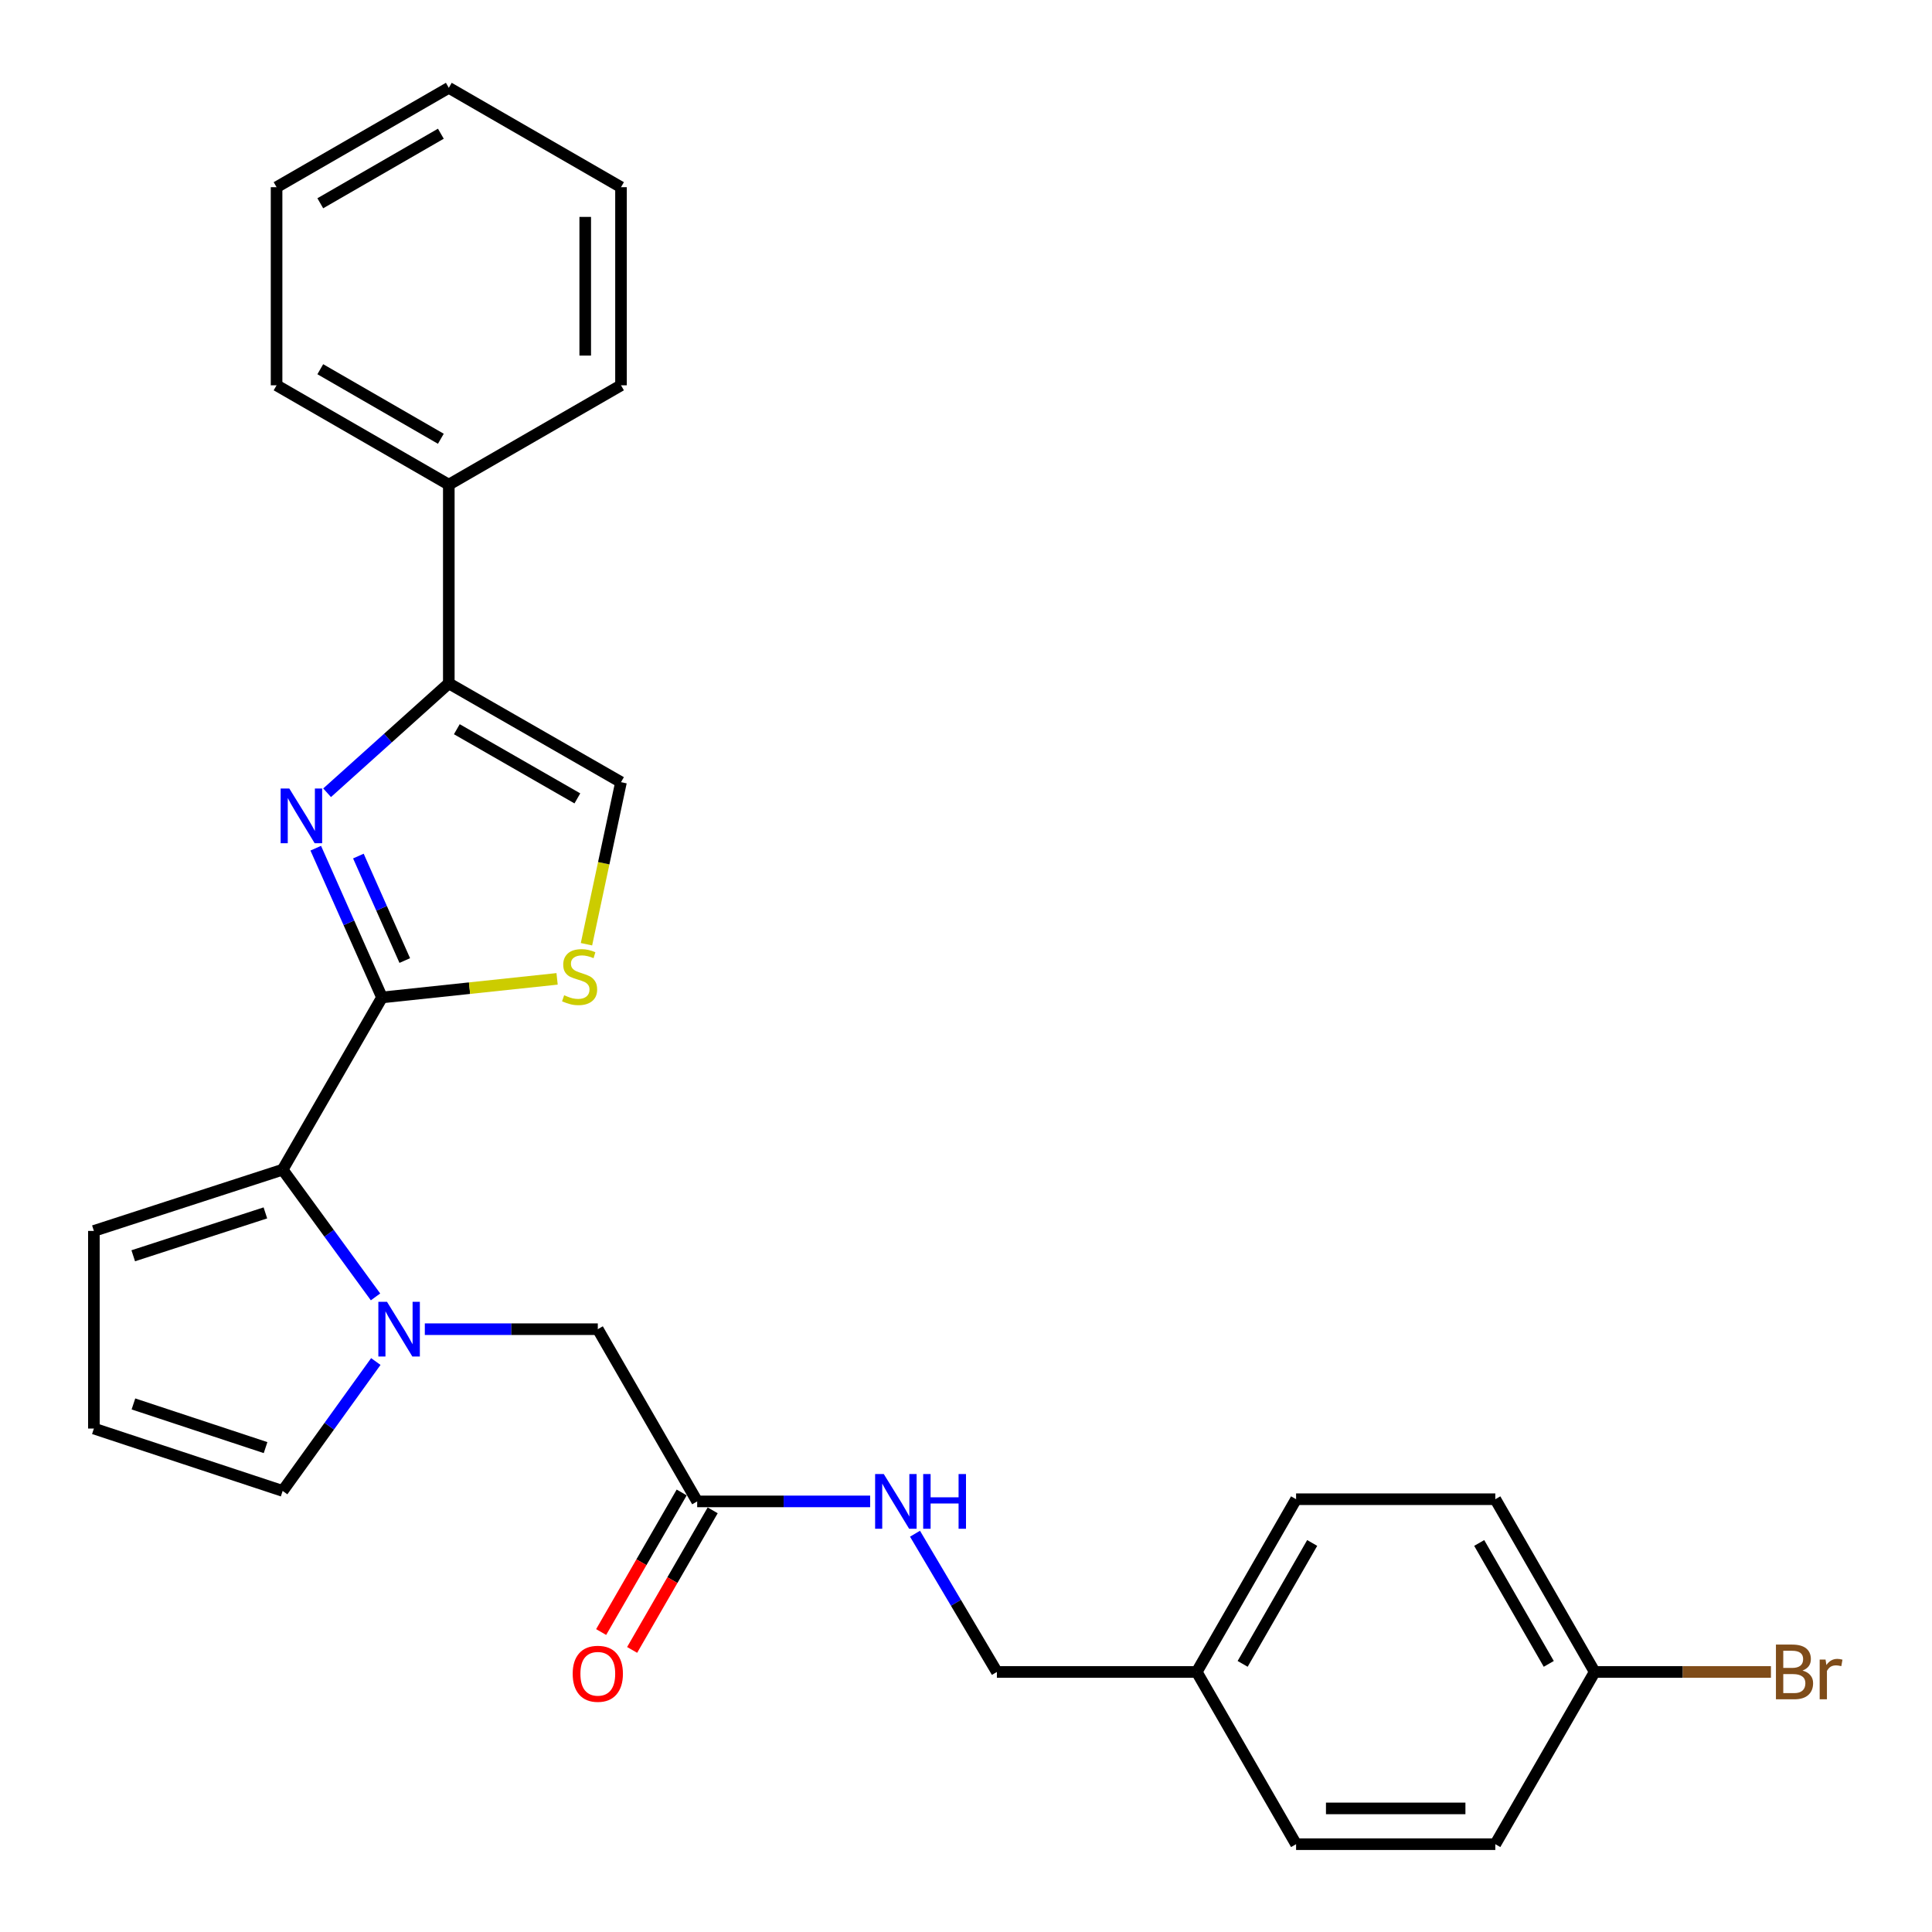 <?xml version='1.0' encoding='iso-8859-1'?>
<svg version='1.1' baseProfile='full'
              xmlns='http://www.w3.org/2000/svg'
                      xmlns:rdkit='http://www.rdkit.org/xml'
                      xmlns:xlink='http://www.w3.org/1999/xlink'
                  xml:space='preserve'
width='1000px' height='1000px' viewBox='0 0 1000 1000'>
<!-- END OF HEADER -->
<rect style='opacity:1.0;fill:#FFFFFF;stroke:none' width='1000' height='1000' x='0' y='0'> </rect>
<path class='bond-0' d='M 197.727,516.274 L 180.579,477.648' style='fill:none;fill-rule:evenodd;stroke:#000000;stroke-width:6px;stroke-linecap:butt;stroke-linejoin:miter;stroke-opacity:1' />
<path class='bond-0' d='M 180.579,477.648 L 163.43,439.022' style='fill:none;fill-rule:evenodd;stroke:#0000FF;stroke-width:6px;stroke-linecap:butt;stroke-linejoin:miter;stroke-opacity:1' />
<path class='bond-0' d='M 209.507,497.173 L 197.503,470.135' style='fill:none;fill-rule:evenodd;stroke:#000000;stroke-width:6px;stroke-linecap:butt;stroke-linejoin:miter;stroke-opacity:1' />
<path class='bond-0' d='M 197.503,470.135 L 185.499,443.096' style='fill:none;fill-rule:evenodd;stroke:#0000FF;stroke-width:6px;stroke-linecap:butt;stroke-linejoin:miter;stroke-opacity:1' />
<path class='bond-2' d='M 197.727,516.274 L 146.302,605.422' style='fill:none;fill-rule:evenodd;stroke:#000000;stroke-width:6px;stroke-linecap:butt;stroke-linejoin:miter;stroke-opacity:1' />
<path class='bond-4' d='M 197.727,516.274 L 243.039,511.466' style='fill:none;fill-rule:evenodd;stroke:#000000;stroke-width:6px;stroke-linecap:butt;stroke-linejoin:miter;stroke-opacity:1' />
<path class='bond-4' d='M 243.039,511.466 L 288.35,506.658' style='fill:none;fill-rule:evenodd;stroke:#CCCC00;stroke-width:6px;stroke-linecap:butt;stroke-linejoin:miter;stroke-opacity:1' />
<path class='bond-3' d='M 169.308,410.332 L 200.805,382.02' style='fill:none;fill-rule:evenodd;stroke:#0000FF;stroke-width:6px;stroke-linecap:butt;stroke-linejoin:miter;stroke-opacity:1' />
<path class='bond-3' d='M 200.805,382.02 L 232.302,353.707' style='fill:none;fill-rule:evenodd;stroke:#000000;stroke-width:6px;stroke-linecap:butt;stroke-linejoin:miter;stroke-opacity:1' />
<path class='bond-1' d='M 194.372,671.271 L 170.337,638.346' style='fill:none;fill-rule:evenodd;stroke:#0000FF;stroke-width:6px;stroke-linecap:butt;stroke-linejoin:miter;stroke-opacity:1' />
<path class='bond-1' d='M 170.337,638.346 L 146.302,605.422' style='fill:none;fill-rule:evenodd;stroke:#000000;stroke-width:6px;stroke-linecap:butt;stroke-linejoin:miter;stroke-opacity:1' />
<path class='bond-6' d='M 219.885,687.986 L 264.655,687.986' style='fill:none;fill-rule:evenodd;stroke:#0000FF;stroke-width:6px;stroke-linecap:butt;stroke-linejoin:miter;stroke-opacity:1' />
<path class='bond-6' d='M 264.655,687.986 L 309.424,687.986' style='fill:none;fill-rule:evenodd;stroke:#000000;stroke-width:6px;stroke-linecap:butt;stroke-linejoin:miter;stroke-opacity:1' />
<path class='bond-8' d='M 194.523,704.725 L 170.412,738.214' style='fill:none;fill-rule:evenodd;stroke:#0000FF;stroke-width:6px;stroke-linecap:butt;stroke-linejoin:miter;stroke-opacity:1' />
<path class='bond-8' d='M 170.412,738.214 L 146.302,771.703' style='fill:none;fill-rule:evenodd;stroke:#000000;stroke-width:6px;stroke-linecap:butt;stroke-linejoin:miter;stroke-opacity:1' />
<path class='bond-9' d='M 146.302,605.422 L 48.595,637.127' style='fill:none;fill-rule:evenodd;stroke:#000000;stroke-width:6px;stroke-linecap:butt;stroke-linejoin:miter;stroke-opacity:1' />
<path class='bond-9' d='M 137.361,627.791 L 68.966,649.984' style='fill:none;fill-rule:evenodd;stroke:#000000;stroke-width:6px;stroke-linecap:butt;stroke-linejoin:miter;stroke-opacity:1' />
<path class='bond-12' d='M 232.302,353.707 L 232.302,250.857' style='fill:none;fill-rule:evenodd;stroke:#000000;stroke-width:6px;stroke-linecap:butt;stroke-linejoin:miter;stroke-opacity:1' />
<path class='bond-27' d='M 232.302,353.707 L 321.429,404.855' style='fill:none;fill-rule:evenodd;stroke:#000000;stroke-width:6px;stroke-linecap:butt;stroke-linejoin:miter;stroke-opacity:1' />
<path class='bond-27' d='M 236.455,377.44 L 298.844,413.243' style='fill:none;fill-rule:evenodd;stroke:#000000;stroke-width:6px;stroke-linecap:butt;stroke-linejoin:miter;stroke-opacity:1' />
<path class='bond-5' d='M 303.558,488.731 L 312.494,446.793' style='fill:none;fill-rule:evenodd;stroke:#CCCC00;stroke-width:6px;stroke-linecap:butt;stroke-linejoin:miter;stroke-opacity:1' />
<path class='bond-5' d='M 312.494,446.793 L 321.429,404.855' style='fill:none;fill-rule:evenodd;stroke:#000000;stroke-width:6px;stroke-linecap:butt;stroke-linejoin:miter;stroke-opacity:1' />
<path class='bond-7' d='M 309.424,687.986 L 360.86,777.124' style='fill:none;fill-rule:evenodd;stroke:#000000;stroke-width:6px;stroke-linecap:butt;stroke-linejoin:miter;stroke-opacity:1' />
<path class='bond-11' d='M 360.86,777.124 L 405.624,777.124' style='fill:none;fill-rule:evenodd;stroke:#000000;stroke-width:6px;stroke-linecap:butt;stroke-linejoin:miter;stroke-opacity:1' />
<path class='bond-11' d='M 405.624,777.124 L 450.389,777.124' style='fill:none;fill-rule:evenodd;stroke:#0000FF;stroke-width:6px;stroke-linecap:butt;stroke-linejoin:miter;stroke-opacity:1' />
<path class='bond-13' d='M 352.841,772.497 L 331.997,808.619' style='fill:none;fill-rule:evenodd;stroke:#000000;stroke-width:6px;stroke-linecap:butt;stroke-linejoin:miter;stroke-opacity:1' />
<path class='bond-13' d='M 331.997,808.619 L 311.153,844.742' style='fill:none;fill-rule:evenodd;stroke:#FF0000;stroke-width:6px;stroke-linecap:butt;stroke-linejoin:miter;stroke-opacity:1' />
<path class='bond-13' d='M 368.879,781.751 L 348.035,817.874' style='fill:none;fill-rule:evenodd;stroke:#000000;stroke-width:6px;stroke-linecap:butt;stroke-linejoin:miter;stroke-opacity:1' />
<path class='bond-13' d='M 348.035,817.874 L 327.191,853.996' style='fill:none;fill-rule:evenodd;stroke:#FF0000;stroke-width:6px;stroke-linecap:butt;stroke-linejoin:miter;stroke-opacity:1' />
<path class='bond-28' d='M 146.302,771.703 L 48.595,739.411' style='fill:none;fill-rule:evenodd;stroke:#000000;stroke-width:6px;stroke-linecap:butt;stroke-linejoin:miter;stroke-opacity:1' />
<path class='bond-28' d='M 137.457,749.278 L 69.062,726.674' style='fill:none;fill-rule:evenodd;stroke:#000000;stroke-width:6px;stroke-linecap:butt;stroke-linejoin:miter;stroke-opacity:1' />
<path class='bond-10' d='M 48.595,637.127 L 48.595,739.411' style='fill:none;fill-rule:evenodd;stroke:#000000;stroke-width:6px;stroke-linecap:butt;stroke-linejoin:miter;stroke-opacity:1' />
<path class='bond-14' d='M 473.607,793.849 L 494.798,829.623' style='fill:none;fill-rule:evenodd;stroke:#0000FF;stroke-width:6px;stroke-linecap:butt;stroke-linejoin:miter;stroke-opacity:1' />
<path class='bond-14' d='M 494.798,829.623 L 515.989,865.398' style='fill:none;fill-rule:evenodd;stroke:#000000;stroke-width:6px;stroke-linecap:butt;stroke-linejoin:miter;stroke-opacity:1' />
<path class='bond-22' d='M 232.302,250.857 L 143.154,199.432' style='fill:none;fill-rule:evenodd;stroke:#000000;stroke-width:6px;stroke-linecap:butt;stroke-linejoin:miter;stroke-opacity:1' />
<path class='bond-22' d='M 228.182,227.104 L 165.779,191.106' style='fill:none;fill-rule:evenodd;stroke:#000000;stroke-width:6px;stroke-linecap:butt;stroke-linejoin:miter;stroke-opacity:1' />
<path class='bond-23' d='M 232.302,250.857 L 321.429,199.432' style='fill:none;fill-rule:evenodd;stroke:#000000;stroke-width:6px;stroke-linecap:butt;stroke-linejoin:miter;stroke-opacity:1' />
<path class='bond-16' d='M 515.989,865.398 L 619.426,865.398' style='fill:none;fill-rule:evenodd;stroke:#000000;stroke-width:6px;stroke-linecap:butt;stroke-linejoin:miter;stroke-opacity:1' />
<path class='bond-15' d='M 825.404,865.398 L 773.969,775.992' style='fill:none;fill-rule:evenodd;stroke:#000000;stroke-width:6px;stroke-linecap:butt;stroke-linejoin:miter;stroke-opacity:1' />
<path class='bond-15' d='M 801.639,861.221 L 765.634,798.637' style='fill:none;fill-rule:evenodd;stroke:#000000;stroke-width:6px;stroke-linecap:butt;stroke-linejoin:miter;stroke-opacity:1' />
<path class='bond-17' d='M 825.404,865.398 L 871.02,865.398' style='fill:none;fill-rule:evenodd;stroke:#000000;stroke-width:6px;stroke-linecap:butt;stroke-linejoin:miter;stroke-opacity:1' />
<path class='bond-17' d='M 871.02,865.398 L 916.635,865.398' style='fill:none;fill-rule:evenodd;stroke:#7F4C19;stroke-width:6px;stroke-linecap:butt;stroke-linejoin:miter;stroke-opacity:1' />
<path class='bond-30' d='M 825.404,865.398 L 773.969,954.545' style='fill:none;fill-rule:evenodd;stroke:#000000;stroke-width:6px;stroke-linecap:butt;stroke-linejoin:miter;stroke-opacity:1' />
<path class='bond-20' d='M 619.426,865.398 L 670.851,954.545' style='fill:none;fill-rule:evenodd;stroke:#000000;stroke-width:6px;stroke-linecap:butt;stroke-linejoin:miter;stroke-opacity:1' />
<path class='bond-21' d='M 619.426,865.398 L 670.851,775.992' style='fill:none;fill-rule:evenodd;stroke:#000000;stroke-width:6px;stroke-linecap:butt;stroke-linejoin:miter;stroke-opacity:1' />
<path class='bond-21' d='M 643.191,861.219 L 679.188,798.636' style='fill:none;fill-rule:evenodd;stroke:#000000;stroke-width:6px;stroke-linecap:butt;stroke-linejoin:miter;stroke-opacity:1' />
<path class='bond-18' d='M 773.969,954.545 L 670.851,954.545' style='fill:none;fill-rule:evenodd;stroke:#000000;stroke-width:6px;stroke-linecap:butt;stroke-linejoin:miter;stroke-opacity:1' />
<path class='bond-18' d='M 758.501,936.029 L 686.319,936.029' style='fill:none;fill-rule:evenodd;stroke:#000000;stroke-width:6px;stroke-linecap:butt;stroke-linejoin:miter;stroke-opacity:1' />
<path class='bond-19' d='M 773.969,775.992 L 670.851,775.992' style='fill:none;fill-rule:evenodd;stroke:#000000;stroke-width:6px;stroke-linecap:butt;stroke-linejoin:miter;stroke-opacity:1' />
<path class='bond-25' d='M 143.154,199.432 L 143.154,96.89' style='fill:none;fill-rule:evenodd;stroke:#000000;stroke-width:6px;stroke-linecap:butt;stroke-linejoin:miter;stroke-opacity:1' />
<path class='bond-24' d='M 321.429,199.432 L 321.429,96.89' style='fill:none;fill-rule:evenodd;stroke:#000000;stroke-width:6px;stroke-linecap:butt;stroke-linejoin:miter;stroke-opacity:1' />
<path class='bond-24' d='M 302.913,184.05 L 302.913,112.271' style='fill:none;fill-rule:evenodd;stroke:#000000;stroke-width:6px;stroke-linecap:butt;stroke-linejoin:miter;stroke-opacity:1' />
<path class='bond-26' d='M 321.429,96.89 L 232.302,45.455' style='fill:none;fill-rule:evenodd;stroke:#000000;stroke-width:6px;stroke-linecap:butt;stroke-linejoin:miter;stroke-opacity:1' />
<path class='bond-29' d='M 143.154,96.89 L 232.302,45.455' style='fill:none;fill-rule:evenodd;stroke:#000000;stroke-width:6px;stroke-linecap:butt;stroke-linejoin:miter;stroke-opacity:1' />
<path class='bond-29' d='M 165.78,105.213 L 228.184,69.209' style='fill:none;fill-rule:evenodd;stroke:#000000;stroke-width:6px;stroke-linecap:butt;stroke-linejoin:miter;stroke-opacity:1' />
<path  class='atom-1' d='M 149.743 408.131
L 159.023 423.131
Q 159.943 424.611, 161.423 427.291
Q 162.903 429.971, 162.983 430.131
L 162.983 408.131
L 166.743 408.131
L 166.743 436.451
L 162.863 436.451
L 152.903 420.051
Q 151.743 418.131, 150.503 415.931
Q 149.303 413.731, 148.943 413.051
L 148.943 436.451
L 145.263 436.451
L 145.263 408.131
L 149.743 408.131
' fill='#0000FF'/>
<path  class='atom-2' d='M 200.314 673.826
L 209.594 688.826
Q 210.514 690.306, 211.994 692.986
Q 213.474 695.666, 213.554 695.826
L 213.554 673.826
L 217.314 673.826
L 217.314 702.146
L 213.434 702.146
L 203.474 685.746
Q 202.314 683.826, 201.074 681.626
Q 199.874 679.426, 199.514 678.746
L 199.514 702.146
L 195.834 702.146
L 195.834 673.826
L 200.314 673.826
' fill='#0000FF'/>
<path  class='atom-5' d='M 292.001 515.141
Q 292.321 515.261, 293.641 515.821
Q 294.961 516.381, 296.401 516.741
Q 297.881 517.061, 299.321 517.061
Q 302.001 517.061, 303.561 515.781
Q 305.121 514.461, 305.121 512.181
Q 305.121 510.621, 304.321 509.661
Q 303.561 508.701, 302.361 508.181
Q 301.161 507.661, 299.161 507.061
Q 296.641 506.301, 295.121 505.581
Q 293.641 504.861, 292.561 503.341
Q 291.521 501.821, 291.521 499.261
Q 291.521 495.701, 293.921 493.501
Q 296.361 491.301, 301.161 491.301
Q 304.441 491.301, 308.161 492.861
L 307.241 495.941
Q 303.841 494.541, 301.281 494.541
Q 298.521 494.541, 297.001 495.701
Q 295.481 496.821, 295.521 498.781
Q 295.521 500.301, 296.281 501.221
Q 297.081 502.141, 298.201 502.661
Q 299.361 503.181, 301.281 503.781
Q 303.841 504.581, 305.361 505.381
Q 306.881 506.181, 307.961 507.821
Q 309.081 509.421, 309.081 512.181
Q 309.081 516.101, 306.441 518.221
Q 303.841 520.301, 299.481 520.301
Q 296.961 520.301, 295.041 519.741
Q 293.161 519.221, 290.921 518.301
L 292.001 515.141
' fill='#CCCC00'/>
<path  class='atom-12' d='M 457.44 762.964
L 466.72 777.964
Q 467.64 779.444, 469.12 782.124
Q 470.6 784.804, 470.68 784.964
L 470.68 762.964
L 474.44 762.964
L 474.44 791.284
L 470.56 791.284
L 460.6 774.884
Q 459.44 772.964, 458.2 770.764
Q 457 768.564, 456.64 767.884
L 456.64 791.284
L 452.96 791.284
L 452.96 762.964
L 457.44 762.964
' fill='#0000FF'/>
<path  class='atom-12' d='M 477.84 762.964
L 481.68 762.964
L 481.68 775.004
L 496.16 775.004
L 496.16 762.964
L 500 762.964
L 500 791.284
L 496.16 791.284
L 496.16 778.204
L 481.68 778.204
L 481.68 791.284
L 477.84 791.284
L 477.84 762.964
' fill='#0000FF'/>
<path  class='atom-14' d='M 296.424 866.342
Q 296.424 859.542, 299.784 855.742
Q 303.144 851.942, 309.424 851.942
Q 315.704 851.942, 319.064 855.742
Q 322.424 859.542, 322.424 866.342
Q 322.424 873.222, 319.024 877.142
Q 315.624 881.022, 309.424 881.022
Q 303.184 881.022, 299.784 877.142
Q 296.424 873.262, 296.424 866.342
M 309.424 877.822
Q 313.744 877.822, 316.064 874.942
Q 318.424 872.022, 318.424 866.342
Q 318.424 860.782, 316.064 857.982
Q 313.744 855.142, 309.424 855.142
Q 305.104 855.142, 302.744 857.942
Q 300.424 860.742, 300.424 866.342
Q 300.424 872.062, 302.744 874.942
Q 305.104 877.822, 309.424 877.822
' fill='#FF0000'/>
<path  class='atom-18' d='M 932.981 864.678
Q 935.701 865.438, 937.061 867.118
Q 938.461 868.758, 938.461 871.198
Q 938.461 875.118, 935.941 877.358
Q 933.461 879.558, 928.741 879.558
L 919.221 879.558
L 919.221 851.238
L 927.581 851.238
Q 932.421 851.238, 934.861 853.198
Q 937.301 855.158, 937.301 858.758
Q 937.301 863.038, 932.981 864.678
M 923.021 854.438
L 923.021 863.318
L 927.581 863.318
Q 930.381 863.318, 931.821 862.198
Q 933.301 861.038, 933.301 858.758
Q 933.301 854.438, 927.581 854.438
L 923.021 854.438
M 928.741 876.358
Q 931.501 876.358, 932.981 875.038
Q 934.461 873.718, 934.461 871.198
Q 934.461 868.878, 932.821 867.718
Q 931.221 866.518, 928.141 866.518
L 923.021 866.518
L 923.021 876.358
L 928.741 876.358
' fill='#7F4C19'/>
<path  class='atom-18' d='M 944.901 858.998
L 945.341 861.838
Q 947.501 858.638, 951.021 858.638
Q 952.141 858.638, 953.661 859.038
L 953.061 862.398
Q 951.341 861.998, 950.381 861.998
Q 948.701 861.998, 947.581 862.678
Q 946.501 863.318, 945.621 864.878
L 945.621 879.558
L 941.861 879.558
L 941.861 858.998
L 944.901 858.998
' fill='#7F4C19'/>
</svg>
